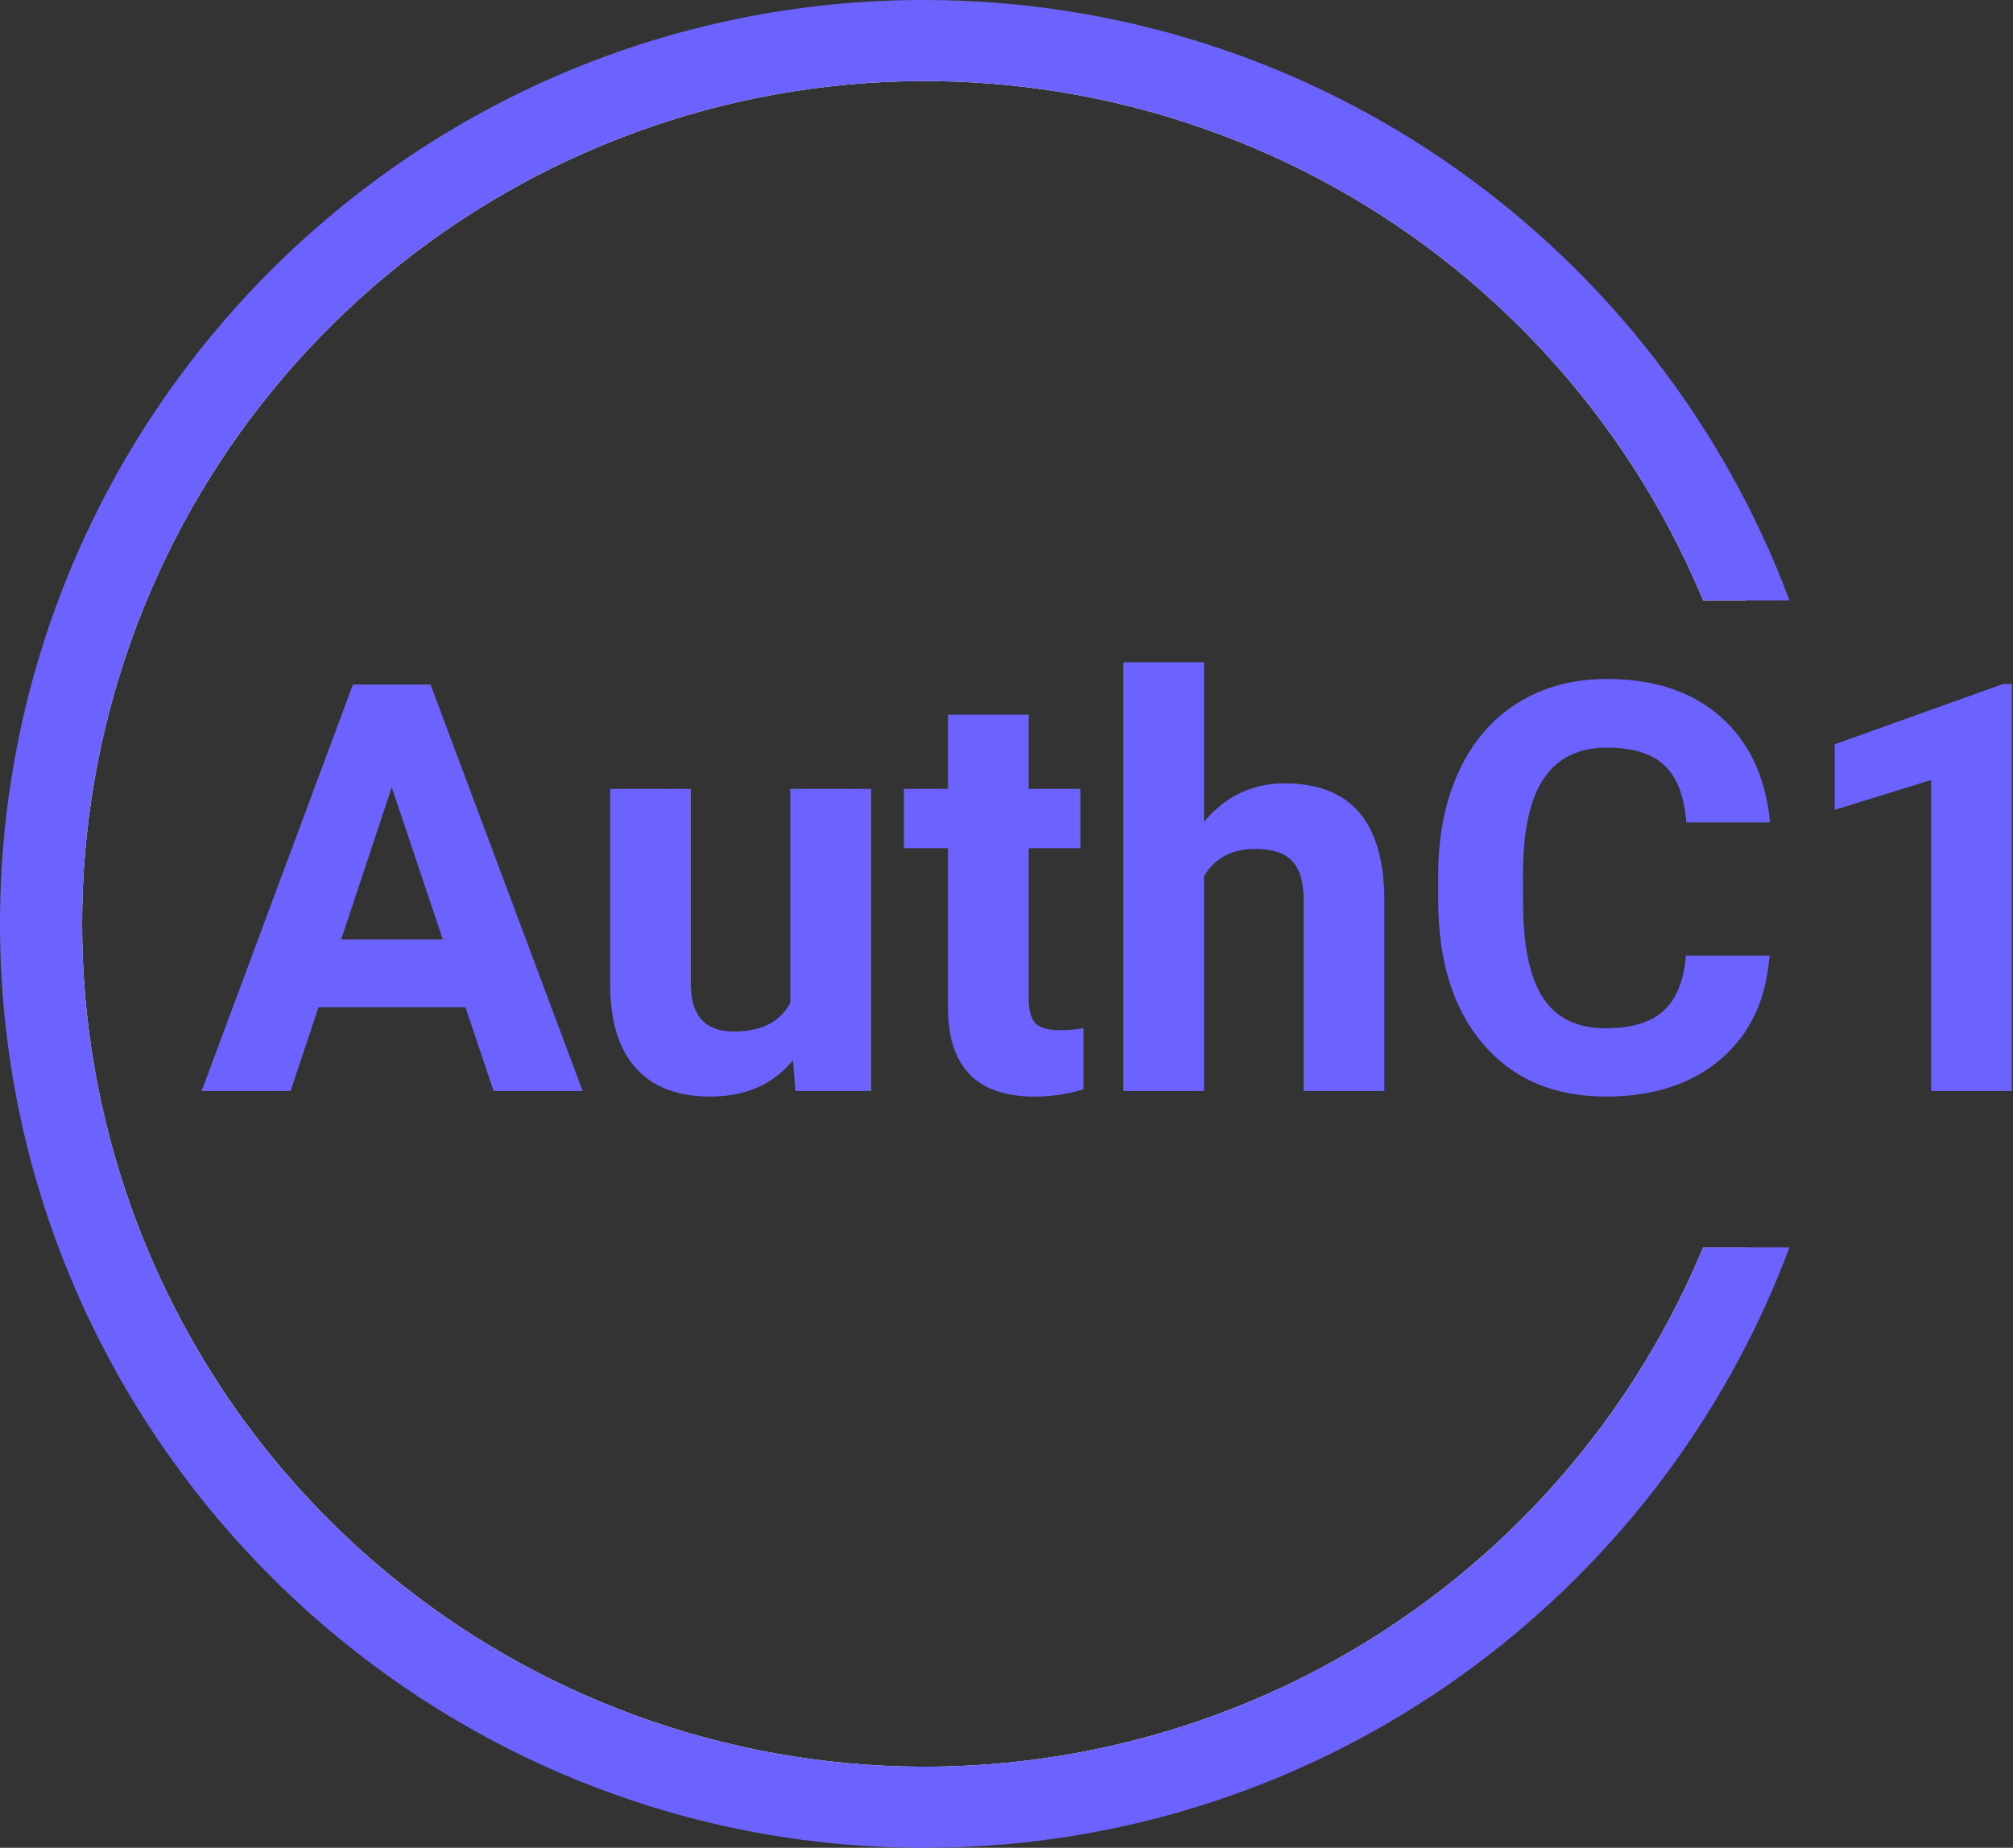 <svg width="877" height="805" viewBox="0 0 877 805" fill="none" xmlns="http://www.w3.org/2000/svg">
<rect x="0" y="0" width="877" height="805" fill="#333333" stroke="none"/>
<g clip-path="url(#clip0_503_162)">
<path d="M742 543.43H760.9C759.72 546.41 758.503 549.383 757.25 552.35C722.676 634.088 660.903 701.356 582.4 742.753C503.898 784.151 413.496 797.13 326.517 779.491C239.539 761.852 161.335 714.681 105.161 645.972C48.987 577.263 18.3 491.244 18.3 402.495C18.3 313.746 48.987 227.727 105.161 159.018C161.335 90.309 239.539 43.138 326.517 25.499C413.496 7.86 503.898 20.84 582.4 62.237C660.903 103.634 722.676 170.902 757.25 252.64C758.503 255.6 759.72 258.573 760.9 261.56H742C741.72 260.86 741.43 260.16 741.13 259.46C708.13 181.438 649.165 117.226 574.232 77.71C499.299 38.194 413.007 25.803 329.982 42.639C246.958 59.475 172.309 104.502 118.688 170.087C65.068 235.672 35.775 317.781 35.775 402.495C35.775 487.209 65.068 569.318 118.688 634.903C172.309 700.488 246.958 745.515 329.982 762.351C413.007 779.187 499.299 766.797 574.232 727.28C649.165 687.764 708.13 623.552 741.13 545.53C741.43 544.843 741.72 544.143 742 543.43Z" fill="white"/>
<path d="M742 543.43C741.72 544.13 741.43 544.83 741.13 545.53C708.129 623.552 649.165 687.764 574.232 727.28C499.299 766.797 413.006 779.187 329.982 762.351C246.957 745.515 172.308 700.488 118.688 634.903C65.068 569.318 35.775 487.209 35.775 402.495C35.775 317.781 65.068 235.672 118.688 170.087C172.308 104.502 246.957 59.475 329.982 42.639C413.006 25.803 499.299 38.194 574.232 77.71C649.165 117.226 708.129 181.438 741.13 259.46C741.43 260.16 741.72 260.86 742 261.56H779.63C722.5 108.78 575.21 0 402.5 0C179.96 0 -0.41 180.62 -0 403.27C0.41 625.69 182.58 806.35 405 805C576.63 804 722.79 695.49 779.63 543.43H742Z" fill="#6c63ff"/>
<path d="M202.77 438.8H138.77L126.6 475.28H87.85L153.76 298.22H187.57L253.85 475.28H215.05L202.77 438.8ZM148.66 409.25H192.92L170.67 342.97L148.66 409.25Z" fill="#6c63ff"/>
<path d="M345.5 461.91C336.833 472.45 324.833 477.72 309.5 477.72C295.4 477.72 284.64 473.663 277.22 465.55C269.8 457.437 266.01 445.56 265.85 429.92V343.7H300.99V428.81C300.99 442.523 307.233 449.38 319.72 449.38C331.64 449.38 339.826 445.24 344.28 436.96V343.7H379.55V475.28H346.5L345.5 461.91Z" fill="#6c63ff"/>
<path d="M448.18 311.35V343.7H470.68V369.5H448.18V435.17C448.18 440.037 449.114 443.523 450.98 445.63C452.847 447.737 456.414 448.79 461.68 448.79C465.146 448.827 468.607 448.543 472.02 447.94V474.57C465.121 476.682 457.945 477.75 450.73 477.74C426.064 477.74 413.497 465.293 413.03 440.4V369.5H393.82V343.7H413.03V311.35H448.18Z" fill="#6c63ff"/>
<path d="M524.55 358.05C533.884 346.857 545.597 341.263 559.69 341.27C588.23 341.27 602.704 357.85 603.11 391.01V475.28H567.96V391.98C567.96 384.44 566.34 378.867 563.1 375.26C559.86 371.653 554.47 369.85 546.93 369.85C536.63 369.85 529.17 373.823 524.55 381.77V475.28H489.4V288.5H524.55V358.05Z" fill="#6c63ff"/>
<path d="M770.93 416.3C769.55 435.36 762.517 450.36 749.83 461.3C737.144 472.24 720.424 477.713 699.67 477.72C677.004 477.72 659.147 470.077 646.1 454.79C633.053 439.503 626.547 418.527 626.58 391.86V381.04C626.58 364.013 629.58 349.013 635.58 336.04C641.58 323.067 650.154 313.117 661.3 306.19C672.454 299.25 685.404 295.783 700.15 295.79C720.584 295.79 737.044 301.26 749.53 312.2C762.017 323.14 769.23 338.503 771.17 358.29H734.69C733.797 346.857 730.614 338.57 725.14 333.43C719.667 328.29 711.334 325.713 700.14 325.7C687.98 325.7 678.88 330.06 672.84 338.78C666.8 347.5 663.7 361.017 663.54 379.33V392.71C663.54 411.85 666.437 425.85 672.23 434.71C678.024 443.57 687.167 447.987 699.66 447.96C710.933 447.96 719.344 445.387 724.89 440.24C730.437 435.093 733.64 427.113 734.5 416.3H770.93Z" fill="#6c63ff"/>
<path d="M876.5 475.28H841.34V339.81L799.34 352.81V324.24L872.67 297.98H876.5V475.28Z" fill="#6c63ff"/>
</g>
<defs>
<clipPath id="clip0_503_162">
<rect width="876.49" height="805" fill="white"/>
</clipPath>
</defs>
</svg>
